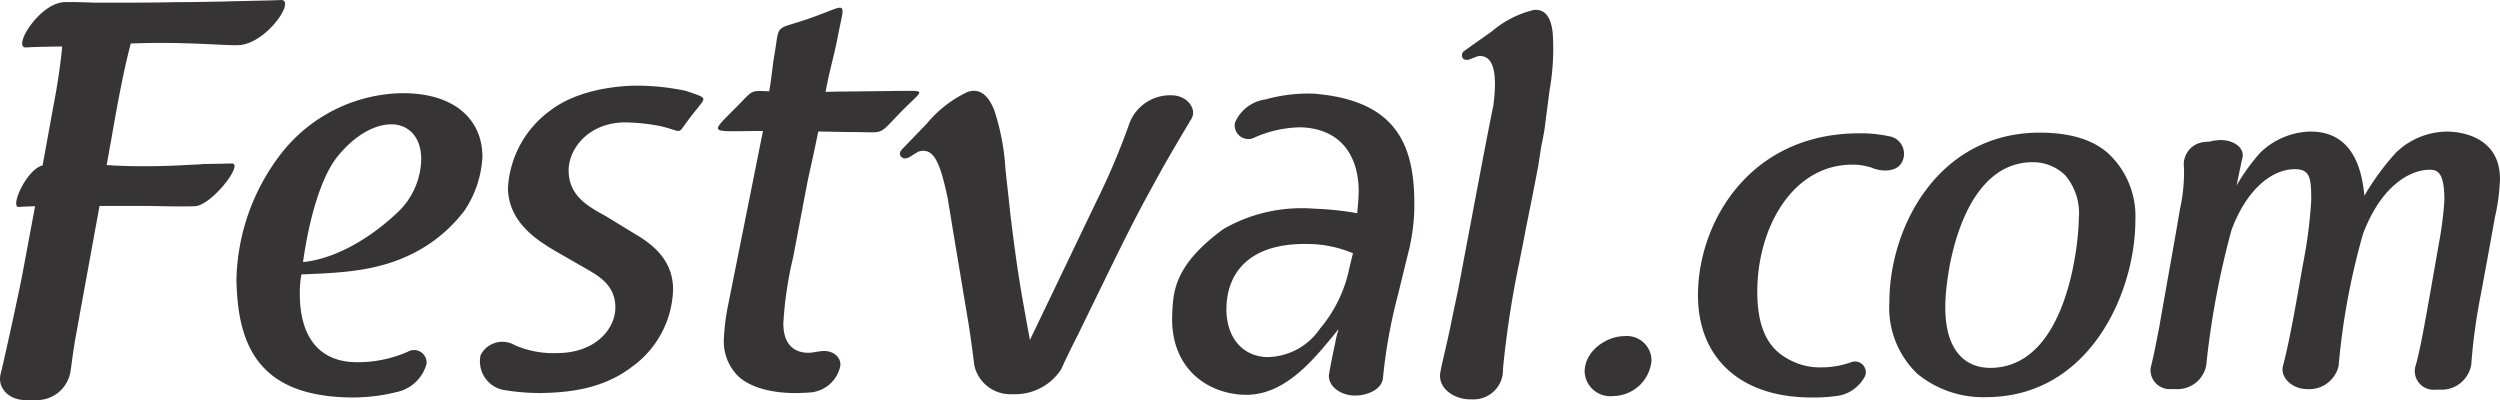 <?xml version="1.0" encoding="utf-8"?>
<svg xmlns="http://www.w3.org/2000/svg" height="35.206" id="Camada_x0020_1" viewBox="0 0 220 35.206" width="220">
  <path d="M502.28,109.7a2.259,2.259,0,0,0,2.529,2.127,3.42,3.42,0,0,0,3.357-3.143,2.17,2.17,0,0,0-2.41-2.127c-1.513,0-3.476,1.274-3.476,3.143Z" data-name="Caminho 1" fill="#373435" id="Caminho_1" transform="translate(-362.832 -76.976)"/>
  <path d="M555.141,42.5a1.571,1.571,0,0,1,1.063,2.149c-.378.944-1.677,1.016-2.693.614h.022a5.329,5.329,0,0,0-1.746-.283c-5.269,0-8.365,5.553-8.365,11.177,0,2.007.355,4.464,2.363,5.716a5.7,5.7,0,0,0,3.259.947,7.736,7.736,0,0,0,2.624-.45.947.947,0,0,1,1.252,1.183,3.272,3.272,0,0,1-2.646,1.8,14.722,14.722,0,0,1-2.079.117c-6.238,0-9.995-3.448-9.995-9,0-6.377,4.511-14.248,14.2-14.248a11.955,11.955,0,0,1,2.74.286Z" fill="#373435" id="_1" transform="translate(-388.779 -30.491)"/>
  <path d="M614.311,45.752a4.059,4.059,0,0,0-2.812-1.111c-6.213,0-7.7,9.567-7.7,12.782,0,3.876,1.821,5.317,3.948,5.317,6.852,0,7.8-11.2,7.8-13.138a5.17,5.17,0,0,0-1.227-3.851Zm4.087-1.632a7.557,7.557,0,0,1,2.127,5.625c0,6.38-4.039,15.572-13.138,15.572a9.125,9.125,0,0,1-6.05-2.057,8.033,8.033,0,0,1-2.457-6.333c0-6.569,4.3-14.887,13.232-14.887,2.79,0,4.939.686,6.286,2.079Z" fill="#373435" id="_2" transform="translate(-432.613 -30.368)"/>
  <path d="M707.626,41.7c1.463,0,4.725.544,4.725,4.184a17.8,17.8,0,0,1-.45,3.379c-.4,2.243-.85,4.725-1.274,6.971a50.826,50.826,0,0,0-.805,5.977,2.645,2.645,0,0,1-2.787,2.2h-.33a1.649,1.649,0,0,1-1.819-1.96c.236-.78.519-2.127.8-3.64.425-2.315.875-4.892,1.277-7.207a31.225,31.225,0,0,0,.494-3.851c0-2.2-.447-2.693-1.274-2.693-1.749,0-4.278,1.394-5.886,5.647a62.117,62.117,0,0,0-2.149,11.624,2.652,2.652,0,0,1-2.787,2.032c-1.252,0-2.315-.969-2.127-1.96.33-1.23.708-3,1.274-6.169l.5-2.835a42.163,42.163,0,0,0,.733-5.647c0-1.96-.094-2.74-1.441-2.74-2.152,0-4.326,1.96-5.578,5.364A74.428,74.428,0,0,0,686.5,62.281a2.572,2.572,0,0,1-2.718,2.079h-.33a1.681,1.681,0,0,1-1.843-1.866c.236-.9.45-2.01.78-3.709.566-3.284,1.252-7,1.8-10.256a15.12,15.12,0,0,0,.355-3.64,1.984,1.984,0,0,1,1.6-2.243c.192-.047.522-.047.733-.072a1.552,1.552,0,0,1,.5-.094c1.135-.189,2.529.45,2.315,1.513-.117.45-.283,1.347-.5,2.338a1.188,1.188,0,0,0-.022.119,16.986,16.986,0,0,1,2.1-2.907,6.544,6.544,0,0,1,4.42-1.843c3.8,0,4.536,3.52,4.725,5.647a22.643,22.643,0,0,1,2.788-3.8,6.537,6.537,0,0,1,4.42-1.843h0Z" fill="#373435" id="_3" transform="translate(-492.352 -30.123)"/>
  <g id="_2564884751376" transform="translate(0)">
    <g data-name="Grupo 1" id="Grupo_1">
      <path d="M387.122,44.966a11.912,11.912,0,0,1-2.576,5.342,5.7,5.7,0,0,1-4.75,2.526c-2.479-.142-3.779-2.268-3.448-5.056.283-2.41,2.032-5.244,7.868-4.867a10.617,10.617,0,0,1,3.215.78l-.308,1.274h0Zm-3.048-15.311a13.955,13.955,0,0,0-4.326.5,3.431,3.431,0,0,0-2.693,2.032,1.2,1.2,0,0,0,1.56,1.394,10.288,10.288,0,0,1,4.276-.969c4.373.189,5.153,3.756,5.033,6-.022.639-.094,1.227-.117,1.56a27.058,27.058,0,0,0-3.806-.4,13.828,13.828,0,0,0-7.937,1.771c-4.395,3.19-4.442,5.578-4.536,7.443-.236,4.631,2.857,6.994,6.213,7.16,3.64.189,6.238-3.1,8.246-5.553.047-.047.094-.167.142-.189,0,.236,0,.022-.164.708-.214,1.063-.5,2.34-.639,3.237-.142.969.944,1.843,2.221,1.868,1.252.022,2.482-.616,2.529-1.585a45.986,45.986,0,0,1,1.322-7.3l.969-3.967a2.62,2.62,0,0,0,.094-.428,16.721,16.721,0,0,0,.355-2.715c.189-5.694-1.23-9.925-8.743-10.564Z" data-name="Caminho 2" fill="#373435" fill-rule="evenodd" id="Caminho_2" transform="translate(-268.371 -21.409)"/>
      <path d="M11.5,3.829c4.75-.189,8.412.211,9.523.142C23.408,3.851,26.032.047,24.757,0c-.711.047-4.017.094-5.342.142-.425,0-2.127.047-3.923.047-2.1.047-4.37.047-5.081.047H8.333C7.247.189,6.09.167,5.618.189,3.444.33,1.1,4.134,2.261,4.181c.425-.047,1.916-.069,3.215-.094-.119,1.252-.333,2.954-.78,5.269l-.947,5.2c-1.416.353-2.857,3.615-2.127,3.662.214-.025.805-.047,1.466-.072L1.906,24.479C1.223,27.81.3,31.947.065,32.869c-.333,1.227.683,2.338,2.174,2.338h.85a3,3,0,0,0,3.118-2.529c.119-.777.239-1.913.522-3.4l.258-1.419v-.022L8.76,18.124h4.395c1.086.022,2.929.069,3.992.022,1.488-.047,4.489-3.945,3.165-3.756-.142,0-2.315.047-2.5.047-.33.047-.708.047-1.2.072-1.227.069-2.338.117-3.829.117-.708,0-1.463,0-2.457-.047-.283,0-.614-.047-.944-.047.142-.708.236-1.347.378-2.054.519-3.026,1.088-6.144,1.749-8.648h0Z" data-name="Caminho 3" fill="#373435" fill-rule="evenodd" id="Caminho_3" transform="translate(-0.001)"/>
      <path d="M89.129,40.022c-2.388,2.268-5.458,4.087-8.318,4.373.355-2.649,1.324-7.327,3.165-9.453,1.985-2.338,3.781-2.671,4.609-2.671,1.394,0,2.624.994,2.624,3.073a6.589,6.589,0,0,1-2.079,4.678ZM89.6,29.53A13.8,13.8,0,0,0,78.92,34.8a18.734,18.734,0,0,0-3.97,11.13c.094,5.836,1.985,10.136,9.689,10.372a15.966,15.966,0,0,0,4.417-.472,3.464,3.464,0,0,0,2.624-2.482,1.106,1.106,0,0,0-1.655-1.063,10.915,10.915,0,0,1-4.348.922c-4.464.047-5.15-3.687-5.15-5.955a8.438,8.438,0,0,1,.142-1.771c3.593-.142,6.663-.283,9.759-1.818a12.992,12.992,0,0,0,4.609-3.829,9.354,9.354,0,0,0,1.558-4.7c0-3.19-2.338-5.6-6.994-5.6Z" data-name="Caminho 4" fill="#373435" fill-rule="evenodd" id="Caminho_4" transform="translate(-54.142 -21.332)"/>
      <path d="M242.809,9.786c-.45,0-3.829.047-4.467.047-.447,0-.875.025-1.3.025.378-2.032.78-3.262,1.063-4.8.661-3.426,1.016-2.882-2.435-1.677-3.165,1.111-2.646.33-3.118,3.165-.189,1.016-.236,2.01-.472,3.262-1.771-.047-1.324-.167-3.026,1.535-2.315,2.338-2.221,1.96,2.482,1.96l-3.048,15.217a19.073,19.073,0,0,0-.4,3.215,4.26,4.26,0,0,0,.966,2.812c.686.922,2.46,1.818,5.317,1.818.38,0,.922-.025,1.252-.047a2.945,2.945,0,0,0,2.718-2.34c.094-.777-.661-1.416-1.655-1.3-.378.025-.73.142-1.158.142-1.274,0-2.2-.755-2.2-2.574a32.743,32.743,0,0,1,.875-5.886c.308-1.63.827-4.37,1.274-6.71.38-1.724.686-3.1.922-4.3.639,0,2.127.047,3.048.047,3,0,2.079.4,4.442-1.985,1.868-1.888,2.2-1.63-1.086-1.63h0Z" data-name="Caminho 5" fill="#373435" fill-rule="evenodd" id="Caminho_5" transform="translate(-164.393 -1.776)"/>
      <path d="M171.087,27.925c-.189-.094-.472-.167-.8-.283l-.05-.025a20.821,20.821,0,0,0-4.442-.472c-1.841.022-5.244.4-7.585,2.221a9.04,9.04,0,0,0-3.684,6.8c.047,3.048,2.646,4.609,4.04,5.458l2.882,1.655c1.3.733,2.507,1.56,2.529,3.332.025,1.938-1.749,4.04-5.056,4.065a8.488,8.488,0,0,1-3.781-.686,2.147,2.147,0,0,0-3.023.875,2.565,2.565,0,0,0,1.96,3.048,19.512,19.512,0,0,0,3.357.283c2.032-.047,5.269-.214,7.985-2.293a8.681,8.681,0,0,0,3.64-6.852c-.025-2.835-2.174-4.159-3.568-4.986l-2.363-1.441c-1.655-.9-3.237-1.818-3.262-3.992-.022-1.868,1.677-4.206,4.914-4.253a16.972,16.972,0,0,1,3.048.305c2.174.475,1.513.9,2.6-.566,1.369-1.818,1.746-1.8.661-2.2h0Z" data-name="Caminho 6" fill="#373435" fill-rule="evenodd" id="Caminho_6" transform="translate(-109.826 -19.608)"/>
      <path d="M466.364,5.134c-.167-1.441-.711-2.1-1.655-2.007A8.925,8.925,0,0,0,461,5.018l-2.435,1.724h0a.5.5,0,0,0-.167.544.422.422,0,0,0,.522.211v.025l.875-.33c1.3-.142,1.746,1.3,1.346,4.348-.142.639-.686,3.473-.805,4.065-.755,3.992-1.535,8.126-2.29,12.121-.261,1.252-.5,2.338-.686,3.284-.4,1.913-.639,2.762-.875,3.945-.308,1.582,1.419,2.5,2.693,2.435a2.591,2.591,0,0,0,2.812-2.7,85.828,85.828,0,0,1,1.441-9.378c.167-.9.425-2.1.544-2.812l.025-.119.425-2.1.683-3.5c.047-.4.144-.922.239-1.607.164-.755.258-1.3.305-1.6l.425-3.309a21,21,0,0,0,.286-5.128h0Z" data-name="Caminho 7" fill="#373435" fill-rule="evenodd" id="Caminho_7" transform="translate(-329.726 -2.252)"/>
      <path d="M309.2,29.168a3.831,3.831,0,0,0-3.734,2.435,61.244,61.244,0,0,1-2.882,6.83L296.7,50.7c-.852-4.609-1.136-6.238-1.749-11.3,0-.094-.022-.189-.022-.258l-.38-3.426a20.313,20.313,0,0,0-.991-5.247c-.566-1.394-1.324-1.938-2.34-1.6a10.394,10.394,0,0,0-3.59,2.787L285.4,33.965v.022a.411.411,0,0,0-.047.569.469.469,0,0,0,.614.094l.022.022.875-.541c1.4-.45,1.938,1.016,2.6,4.087h0c.069.425.494,3.023.541,3.307.425,2.507.875,5.269,1.3,7.776.189,1.227.355,2.432.5,3.637a3.253,3.253,0,0,0,3.4,2.529,4.816,4.816,0,0,0,4.253-2.2c.353-.8.78-1.677,1.51-3.118l1.372-2.812c3.545-7.277,3.829-7.774,6.072-11.838.711-1.252,1.891-3.259,2.482-4.228.566-.922-.4-2.1-1.7-2.1h0Z" data-name="Caminho 8" fill="#373435" fill-rule="evenodd" id="Caminho_8" transform="translate(-206.066 -20.781)"/>
    </g>
  </g>
</svg>